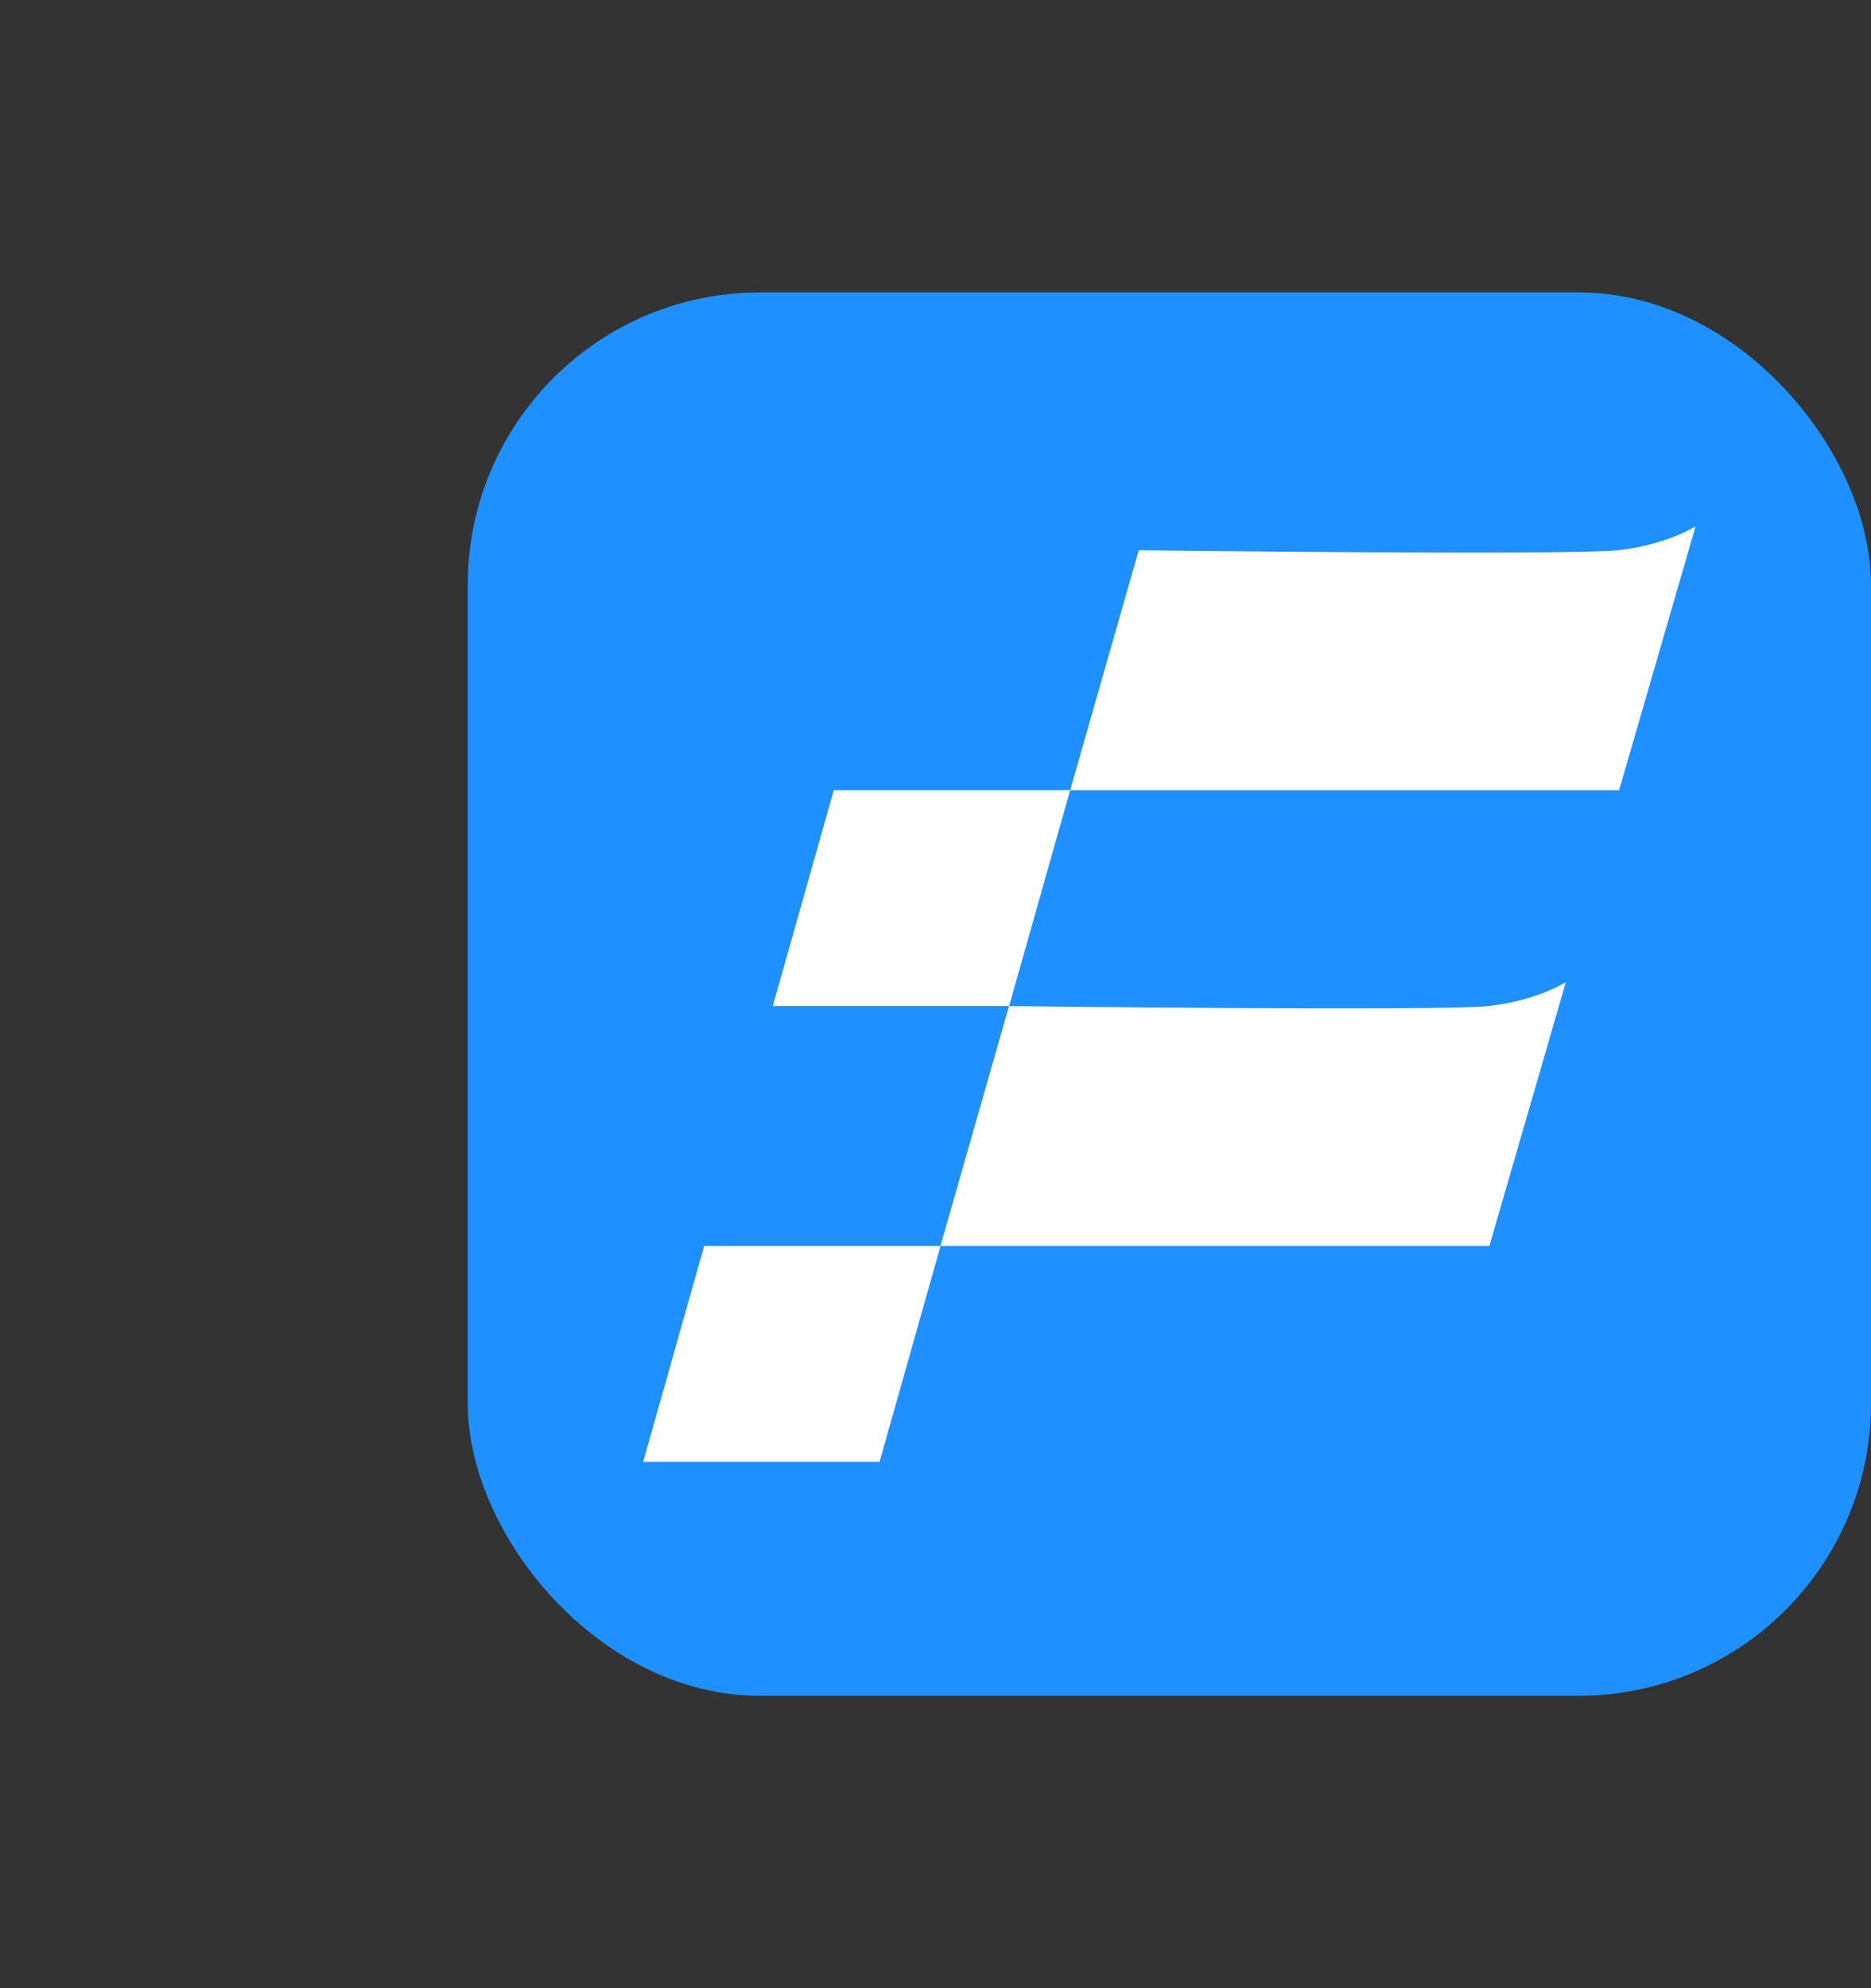 <svg xmlns="http://www.w3.org/2000/svg" xmlns:xlink="http://www.w3.org/1999/xlink" fill="none" version="1.1" width="32" height="34" viewBox="0 0 32 34"><rect x="0" y="0" width="32" height="34" fill="#333333" stroke="none"/><g><g><g></g></g><g><g><rect x="8" y="5" width="24" height="24" rx="5" fill="#1E90FF" fill-opacity="1" style="mix-blend-mode:passthrough"/></g><g><g><path d="M19.476,9.41C19.476,9.41,26.83,9.499,27.667,9.41C28.504,9.321,29,9,29,9C29,9,27.692,13.513,27.692,13.513C27.692,13.513,18.303,13.513,18.303,13.513C18.303,13.513,19.476,9.41,19.476,9.41C19.476,9.41,19.476,9.41,19.476,9.41Z" fill="#FFFFFF" fill-opacity="1" style="mix-blend-mode:passthrough"/></g><g><path d="M17.257,17.205C17.257,17.205,24.611,17.294,25.448,17.205C26.285,17.116,26.781,16.795,26.781,16.795C26.781,16.795,25.473,21.308,25.473,21.308C25.473,21.308,16.084,21.308,16.084,21.308C16.084,21.308,17.257,17.205,17.257,17.205C17.257,17.205,17.257,17.205,17.257,17.205Z" fill="#FFFFFF" fill-opacity="1" style="mix-blend-mode:passthrough"/></g><g><path d="M14.26,13.513C14.26,13.513,18.303,13.513,18.303,13.513C18.303,13.513,17.259,17.205,17.259,17.205C17.259,17.205,13.217,17.205,13.217,17.205C13.217,17.205,14.26,13.513,14.26,13.513C14.26,13.513,14.26,13.513,14.26,13.513Z" fill="#FFFFFF" fill-opacity="1" style="mix-blend-mode:passthrough"/></g><g><path d="M12.043,21.308C12.043,21.308,16.086,21.308,16.086,21.308C16.086,21.308,15.043,25,15.043,25C15.043,25,11,25,11,25C11,25,12.043,21.308,12.043,21.308C12.043,21.308,12.043,21.308,12.043,21.308Z" fill="#FFFFFF" fill-opacity="1" style="mix-blend-mode:passthrough"/></g></g></g></g></svg>

